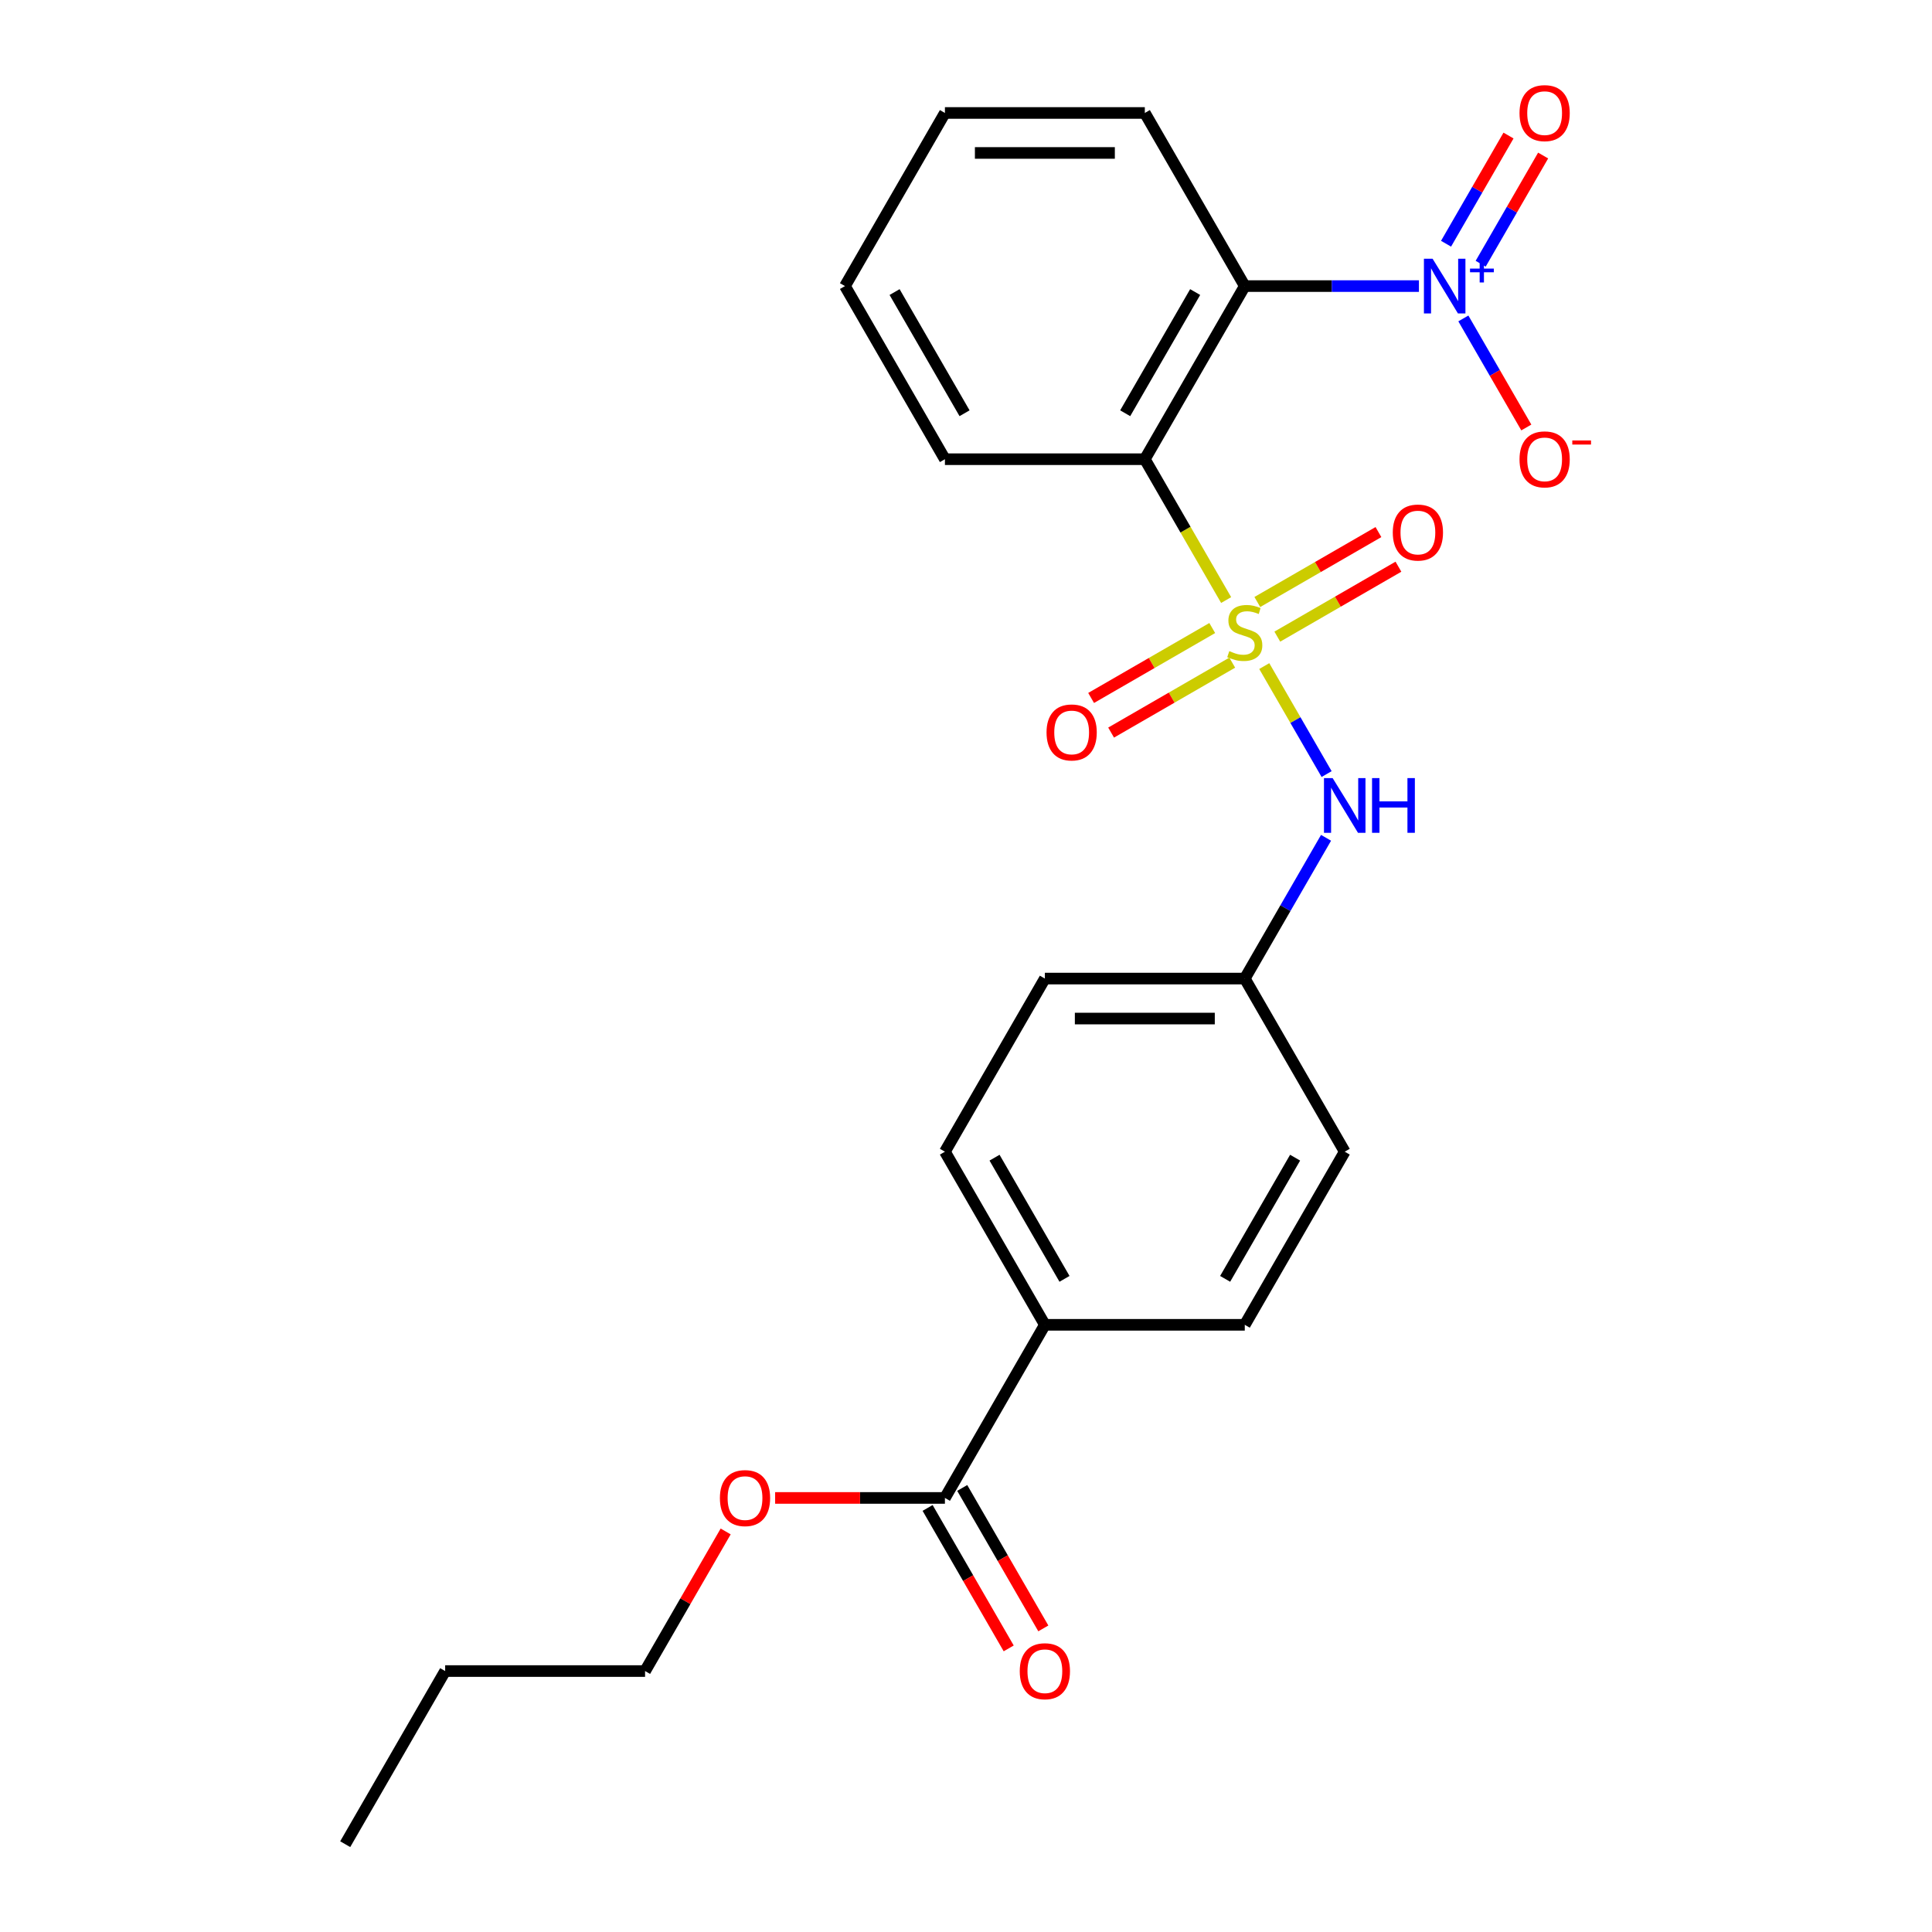 <?xml version='1.0' encoding='iso-8859-1'?>
<svg version='1.1' baseProfile='full'
              xmlns='http://www.w3.org/2000/svg'
                      xmlns:rdkit='http://www.rdkit.org/xml'
                      xmlns:xlink='http://www.w3.org/1999/xlink'
                  xml:space='preserve'
width='1000px' height='1000px' viewBox='0 0 1000 1000'>
<!-- END OF HEADER -->
<rect style='opacity:1.0;fill:#FFFFFF;stroke:none' width='1000' height='1000' x='0' y='0'> </rect>
<path class='bond-0' d='M 634.648,310.586 L 613.604,274.136' style='fill:none;fill-rule:evenodd;stroke:#CCCC00;stroke-width:6px;stroke-linecap:butt;stroke-linejoin:miter;stroke-opacity:1' />
<path class='bond-0' d='M 613.604,274.136 L 592.559,237.685' style='fill:none;fill-rule:evenodd;stroke:#000000;stroke-width:6px;stroke-linecap:butt;stroke-linejoin:miter;stroke-opacity:1' />
<path class='bond-3' d='M 654.378,344.759 L 670.515,372.709' style='fill:none;fill-rule:evenodd;stroke:#CCCC00;stroke-width:6px;stroke-linecap:butt;stroke-linejoin:miter;stroke-opacity:1' />
<path class='bond-3' d='M 670.515,372.709 L 686.651,400.658' style='fill:none;fill-rule:evenodd;stroke:#0000FF;stroke-width:6px;stroke-linecap:butt;stroke-linejoin:miter;stroke-opacity:1' />
<path class='bond-5' d='M 627.454,325.068 L 596.108,343.165' style='fill:none;fill-rule:evenodd;stroke:#CCCC00;stroke-width:6px;stroke-linecap:butt;stroke-linejoin:miter;stroke-opacity:1' />
<path class='bond-5' d='M 596.108,343.165 L 564.763,361.262' style='fill:none;fill-rule:evenodd;stroke:#FF0000;stroke-width:6px;stroke-linecap:butt;stroke-linejoin:miter;stroke-opacity:1' />
<path class='bond-5' d='M 637.801,342.989 L 606.455,361.087' style='fill:none;fill-rule:evenodd;stroke:#CCCC00;stroke-width:6px;stroke-linecap:butt;stroke-linejoin:miter;stroke-opacity:1' />
<path class='bond-5' d='M 606.455,361.087 L 575.11,379.184' style='fill:none;fill-rule:evenodd;stroke:#FF0000;stroke-width:6px;stroke-linecap:butt;stroke-linejoin:miter;stroke-opacity:1' />
<path class='bond-6' d='M 661.134,329.518 L 692.48,311.42' style='fill:none;fill-rule:evenodd;stroke:#CCCC00;stroke-width:6px;stroke-linecap:butt;stroke-linejoin:miter;stroke-opacity:1' />
<path class='bond-6' d='M 692.48,311.42 L 723.825,293.323' style='fill:none;fill-rule:evenodd;stroke:#FF0000;stroke-width:6px;stroke-linecap:butt;stroke-linejoin:miter;stroke-opacity:1' />
<path class='bond-6' d='M 650.787,311.596 L 682.133,293.499' style='fill:none;fill-rule:evenodd;stroke:#CCCC00;stroke-width:6px;stroke-linecap:butt;stroke-linejoin:miter;stroke-opacity:1' />
<path class='bond-6' d='M 682.133,293.499 L 713.478,275.402' style='fill:none;fill-rule:evenodd;stroke:#FF0000;stroke-width:6px;stroke-linecap:butt;stroke-linejoin:miter;stroke-opacity:1' />
<path class='bond-1' d='M 592.559,237.685 L 644.294,148.078' style='fill:none;fill-rule:evenodd;stroke:#000000;stroke-width:6px;stroke-linecap:butt;stroke-linejoin:miter;stroke-opacity:1' />
<path class='bond-1' d='M 582.398,213.897 L 618.612,151.172' style='fill:none;fill-rule:evenodd;stroke:#000000;stroke-width:6px;stroke-linecap:butt;stroke-linejoin:miter;stroke-opacity:1' />
<path class='bond-14' d='M 592.559,237.685 L 489.089,237.685' style='fill:none;fill-rule:evenodd;stroke:#000000;stroke-width:6px;stroke-linecap:butt;stroke-linejoin:miter;stroke-opacity:1' />
<path class='bond-2' d='M 644.294,148.078 L 689.365,148.078' style='fill:none;fill-rule:evenodd;stroke:#000000;stroke-width:6px;stroke-linecap:butt;stroke-linejoin:miter;stroke-opacity:1' />
<path class='bond-2' d='M 689.365,148.078 L 734.437,148.078' style='fill:none;fill-rule:evenodd;stroke:#0000FF;stroke-width:6px;stroke-linecap:butt;stroke-linejoin:miter;stroke-opacity:1' />
<path class='bond-16' d='M 644.294,148.078 L 592.559,58.47' style='fill:none;fill-rule:evenodd;stroke:#000000;stroke-width:6px;stroke-linecap:butt;stroke-linejoin:miter;stroke-opacity:1' />
<path class='bond-7' d='M 757.433,164.824 L 773.725,193.043' style='fill:none;fill-rule:evenodd;stroke:#0000FF;stroke-width:6px;stroke-linecap:butt;stroke-linejoin:miter;stroke-opacity:1' />
<path class='bond-7' d='M 773.725,193.043 L 790.017,221.262' style='fill:none;fill-rule:evenodd;stroke:#FF0000;stroke-width:6px;stroke-linecap:butt;stroke-linejoin:miter;stroke-opacity:1' />
<path class='bond-8' d='M 766.393,136.504 L 782.558,108.506' style='fill:none;fill-rule:evenodd;stroke:#0000FF;stroke-width:6px;stroke-linecap:butt;stroke-linejoin:miter;stroke-opacity:1' />
<path class='bond-8' d='M 782.558,108.506 L 798.723,80.507' style='fill:none;fill-rule:evenodd;stroke:#FF0000;stroke-width:6px;stroke-linecap:butt;stroke-linejoin:miter;stroke-opacity:1' />
<path class='bond-8' d='M 748.472,126.157 L 764.637,98.159' style='fill:none;fill-rule:evenodd;stroke:#0000FF;stroke-width:6px;stroke-linecap:butt;stroke-linejoin:miter;stroke-opacity:1' />
<path class='bond-8' d='M 764.637,98.159 L 780.802,70.16' style='fill:none;fill-rule:evenodd;stroke:#FF0000;stroke-width:6px;stroke-linecap:butt;stroke-linejoin:miter;stroke-opacity:1' />
<path class='bond-11' d='M 686.36,433.647 L 665.327,470.077' style='fill:none;fill-rule:evenodd;stroke:#0000FF;stroke-width:6px;stroke-linecap:butt;stroke-linejoin:miter;stroke-opacity:1' />
<path class='bond-11' d='M 665.327,470.077 L 644.294,506.508' style='fill:none;fill-rule:evenodd;stroke:#000000;stroke-width:6px;stroke-linecap:butt;stroke-linejoin:miter;stroke-opacity:1' />
<path class='bond-4' d='M 489.089,775.33 L 540.824,685.723' style='fill:none;fill-rule:evenodd;stroke:#000000;stroke-width:6px;stroke-linecap:butt;stroke-linejoin:miter;stroke-opacity:1' />
<path class='bond-10' d='M 480.128,780.504 L 501.115,816.854' style='fill:none;fill-rule:evenodd;stroke:#000000;stroke-width:6px;stroke-linecap:butt;stroke-linejoin:miter;stroke-opacity:1' />
<path class='bond-10' d='M 501.115,816.854 L 522.102,853.205' style='fill:none;fill-rule:evenodd;stroke:#FF0000;stroke-width:6px;stroke-linecap:butt;stroke-linejoin:miter;stroke-opacity:1' />
<path class='bond-10' d='M 498.05,770.157 L 519.037,806.507' style='fill:none;fill-rule:evenodd;stroke:#000000;stroke-width:6px;stroke-linecap:butt;stroke-linejoin:miter;stroke-opacity:1' />
<path class='bond-10' d='M 519.037,806.507 L 540.024,842.858' style='fill:none;fill-rule:evenodd;stroke:#FF0000;stroke-width:6px;stroke-linecap:butt;stroke-linejoin:miter;stroke-opacity:1' />
<path class='bond-15' d='M 489.089,775.33 L 445.148,775.33' style='fill:none;fill-rule:evenodd;stroke:#000000;stroke-width:6px;stroke-linecap:butt;stroke-linejoin:miter;stroke-opacity:1' />
<path class='bond-15' d='M 445.148,775.33 L 401.206,775.33' style='fill:none;fill-rule:evenodd;stroke:#FF0000;stroke-width:6px;stroke-linecap:butt;stroke-linejoin:miter;stroke-opacity:1' />
<path class='bond-9' d='M 540.824,685.723 L 489.089,596.115' style='fill:none;fill-rule:evenodd;stroke:#000000;stroke-width:6px;stroke-linecap:butt;stroke-linejoin:miter;stroke-opacity:1' />
<path class='bond-9' d='M 550.985,661.935 L 514.771,599.209' style='fill:none;fill-rule:evenodd;stroke:#000000;stroke-width:6px;stroke-linecap:butt;stroke-linejoin:miter;stroke-opacity:1' />
<path class='bond-24' d='M 540.824,685.723 L 644.294,685.723' style='fill:none;fill-rule:evenodd;stroke:#000000;stroke-width:6px;stroke-linecap:butt;stroke-linejoin:miter;stroke-opacity:1' />
<path class='bond-17' d='M 644.294,506.508 L 696.029,596.115' style='fill:none;fill-rule:evenodd;stroke:#000000;stroke-width:6px;stroke-linecap:butt;stroke-linejoin:miter;stroke-opacity:1' />
<path class='bond-18' d='M 644.294,506.508 L 540.824,506.508' style='fill:none;fill-rule:evenodd;stroke:#000000;stroke-width:6px;stroke-linecap:butt;stroke-linejoin:miter;stroke-opacity:1' />
<path class='bond-18' d='M 628.773,527.202 L 556.345,527.202' style='fill:none;fill-rule:evenodd;stroke:#000000;stroke-width:6px;stroke-linecap:butt;stroke-linejoin:miter;stroke-opacity:1' />
<path class='bond-12' d='M 489.089,596.115 L 540.824,506.508' style='fill:none;fill-rule:evenodd;stroke:#000000;stroke-width:6px;stroke-linecap:butt;stroke-linejoin:miter;stroke-opacity:1' />
<path class='bond-13' d='M 644.294,685.723 L 696.029,596.115' style='fill:none;fill-rule:evenodd;stroke:#000000;stroke-width:6px;stroke-linecap:butt;stroke-linejoin:miter;stroke-opacity:1' />
<path class='bond-13' d='M 634.133,661.935 L 670.347,599.209' style='fill:none;fill-rule:evenodd;stroke:#000000;stroke-width:6px;stroke-linecap:butt;stroke-linejoin:miter;stroke-opacity:1' />
<path class='bond-21' d='M 489.089,237.685 L 437.354,148.078' style='fill:none;fill-rule:evenodd;stroke:#000000;stroke-width:6px;stroke-linecap:butt;stroke-linejoin:miter;stroke-opacity:1' />
<path class='bond-21' d='M 499.25,213.897 L 463.036,151.172' style='fill:none;fill-rule:evenodd;stroke:#000000;stroke-width:6px;stroke-linecap:butt;stroke-linejoin:miter;stroke-opacity:1' />
<path class='bond-19' d='M 375.604,792.677 L 354.744,828.808' style='fill:none;fill-rule:evenodd;stroke:#FF0000;stroke-width:6px;stroke-linecap:butt;stroke-linejoin:miter;stroke-opacity:1' />
<path class='bond-19' d='M 354.744,828.808 L 333.884,864.938' style='fill:none;fill-rule:evenodd;stroke:#000000;stroke-width:6px;stroke-linecap:butt;stroke-linejoin:miter;stroke-opacity:1' />
<path class='bond-25' d='M 592.559,58.47 L 489.089,58.47' style='fill:none;fill-rule:evenodd;stroke:#000000;stroke-width:6px;stroke-linecap:butt;stroke-linejoin:miter;stroke-opacity:1' />
<path class='bond-25' d='M 577.039,79.164 L 504.61,79.164' style='fill:none;fill-rule:evenodd;stroke:#000000;stroke-width:6px;stroke-linecap:butt;stroke-linejoin:miter;stroke-opacity:1' />
<path class='bond-20' d='M 333.884,864.938 L 230.414,864.938' style='fill:none;fill-rule:evenodd;stroke:#000000;stroke-width:6px;stroke-linecap:butt;stroke-linejoin:miter;stroke-opacity:1' />
<path class='bond-23' d='M 230.414,864.938 L 178.68,954.545' style='fill:none;fill-rule:evenodd;stroke:#000000;stroke-width:6px;stroke-linecap:butt;stroke-linejoin:miter;stroke-opacity:1' />
<path class='bond-22' d='M 437.354,148.078 L 489.089,58.47' style='fill:none;fill-rule:evenodd;stroke:#000000;stroke-width:6px;stroke-linecap:butt;stroke-linejoin:miter;stroke-opacity:1' />
<path  class='atom-0' d='M 636.294 337.013
Q 636.614 337.133, 637.934 337.693
Q 639.254 338.253, 640.694 338.613
Q 642.174 338.933, 643.614 338.933
Q 646.294 338.933, 647.854 337.653
Q 649.414 336.333, 649.414 334.053
Q 649.414 332.493, 648.614 331.533
Q 647.854 330.573, 646.654 330.053
Q 645.454 329.533, 643.454 328.933
Q 640.934 328.173, 639.414 327.453
Q 637.934 326.733, 636.854 325.213
Q 635.814 323.693, 635.814 321.133
Q 635.814 317.573, 638.214 315.373
Q 640.654 313.173, 645.454 313.173
Q 648.734 313.173, 652.454 314.733
L 651.534 317.813
Q 648.134 316.413, 645.574 316.413
Q 642.814 316.413, 641.294 317.573
Q 639.774 318.693, 639.814 320.653
Q 639.814 322.173, 640.574 323.093
Q 641.374 324.013, 642.494 324.533
Q 643.654 325.053, 645.574 325.653
Q 648.134 326.453, 649.654 327.253
Q 651.174 328.053, 652.254 329.693
Q 653.374 331.293, 653.374 334.053
Q 653.374 337.973, 650.734 340.093
Q 648.134 342.173, 643.774 342.173
Q 641.254 342.173, 639.334 341.613
Q 637.454 341.093, 635.214 340.173
L 636.294 337.013
' fill='#CCCC00'/>
<path  class='atom-3' d='M 741.504 133.918
L 750.784 148.918
Q 751.704 150.398, 753.184 153.078
Q 754.664 155.758, 754.744 155.918
L 754.744 133.918
L 758.504 133.918
L 758.504 162.238
L 754.624 162.238
L 744.664 145.838
Q 743.504 143.918, 742.264 141.718
Q 741.064 139.518, 740.704 138.838
L 740.704 162.238
L 737.024 162.238
L 737.024 133.918
L 741.504 133.918
' fill='#0000FF'/>
<path  class='atom-3' d='M 760.88 139.022
L 765.869 139.022
L 765.869 133.769
L 768.087 133.769
L 768.087 139.022
L 773.209 139.022
L 773.209 140.923
L 768.087 140.923
L 768.087 146.203
L 765.869 146.203
L 765.869 140.923
L 760.88 140.923
L 760.88 139.022
' fill='#0000FF'/>
<path  class='atom-4' d='M 689.769 402.74
L 699.049 417.74
Q 699.969 419.22, 701.449 421.9
Q 702.929 424.58, 703.009 424.74
L 703.009 402.74
L 706.769 402.74
L 706.769 431.06
L 702.889 431.06
L 692.929 414.66
Q 691.769 412.74, 690.529 410.54
Q 689.329 408.34, 688.969 407.66
L 688.969 431.06
L 685.289 431.06
L 685.289 402.74
L 689.769 402.74
' fill='#0000FF'/>
<path  class='atom-4' d='M 710.169 402.74
L 714.009 402.74
L 714.009 414.78
L 728.489 414.78
L 728.489 402.74
L 732.329 402.74
L 732.329 431.06
L 728.489 431.06
L 728.489 417.98
L 714.009 417.98
L 714.009 431.06
L 710.169 431.06
L 710.169 402.74
' fill='#0000FF'/>
<path  class='atom-6' d='M 541.686 379.108
Q 541.686 372.308, 545.046 368.508
Q 548.406 364.708, 554.686 364.708
Q 560.966 364.708, 564.326 368.508
Q 567.686 372.308, 567.686 379.108
Q 567.686 385.988, 564.286 389.908
Q 560.886 393.788, 554.686 393.788
Q 548.446 393.788, 545.046 389.908
Q 541.686 386.028, 541.686 379.108
M 554.686 390.588
Q 559.006 390.588, 561.326 387.708
Q 563.686 384.788, 563.686 379.108
Q 563.686 373.548, 561.326 370.748
Q 559.006 367.908, 554.686 367.908
Q 550.366 367.908, 548.006 370.708
Q 545.686 373.508, 545.686 379.108
Q 545.686 384.828, 548.006 387.708
Q 550.366 390.588, 554.686 390.588
' fill='#FF0000'/>
<path  class='atom-7' d='M 720.901 275.638
Q 720.901 268.838, 724.261 265.038
Q 727.621 261.238, 733.901 261.238
Q 740.181 261.238, 743.541 265.038
Q 746.901 268.838, 746.901 275.638
Q 746.901 282.518, 743.501 286.438
Q 740.101 290.318, 733.901 290.318
Q 727.661 290.318, 724.261 286.438
Q 720.901 282.558, 720.901 275.638
M 733.901 287.118
Q 738.221 287.118, 740.541 284.238
Q 742.901 281.318, 742.901 275.638
Q 742.901 270.078, 740.541 267.278
Q 738.221 264.438, 733.901 264.438
Q 729.581 264.438, 727.221 267.238
Q 724.901 270.038, 724.901 275.638
Q 724.901 281.358, 727.221 284.238
Q 729.581 287.118, 733.901 287.118
' fill='#FF0000'/>
<path  class='atom-8' d='M 786.499 237.765
Q 786.499 230.965, 789.859 227.165
Q 793.219 223.365, 799.499 223.365
Q 805.779 223.365, 809.139 227.165
Q 812.499 230.965, 812.499 237.765
Q 812.499 244.645, 809.099 248.565
Q 805.699 252.445, 799.499 252.445
Q 793.259 252.445, 789.859 248.565
Q 786.499 244.685, 786.499 237.765
M 799.499 249.245
Q 803.819 249.245, 806.139 246.365
Q 808.499 243.445, 808.499 237.765
Q 808.499 232.205, 806.139 229.405
Q 803.819 226.565, 799.499 226.565
Q 795.179 226.565, 792.819 229.365
Q 790.499 232.165, 790.499 237.765
Q 790.499 243.485, 792.819 246.365
Q 795.179 249.245, 799.499 249.245
' fill='#FF0000'/>
<path  class='atom-8' d='M 813.819 227.988
L 823.508 227.988
L 823.508 230.1
L 813.819 230.1
L 813.819 227.988
' fill='#FF0000'/>
<path  class='atom-9' d='M 786.499 58.55
Q 786.499 51.75, 789.859 47.95
Q 793.219 44.15, 799.499 44.15
Q 805.779 44.15, 809.139 47.95
Q 812.499 51.75, 812.499 58.55
Q 812.499 65.43, 809.099 69.35
Q 805.699 73.23, 799.499 73.23
Q 793.259 73.23, 789.859 69.35
Q 786.499 65.47, 786.499 58.55
M 799.499 70.03
Q 803.819 70.03, 806.139 67.15
Q 808.499 64.23, 808.499 58.55
Q 808.499 52.99, 806.139 50.19
Q 803.819 47.35, 799.499 47.35
Q 795.179 47.35, 792.819 50.15
Q 790.499 52.95, 790.499 58.55
Q 790.499 64.27, 792.819 67.15
Q 795.179 70.03, 799.499 70.03
' fill='#FF0000'/>
<path  class='atom-11' d='M 527.824 865.018
Q 527.824 858.218, 531.184 854.418
Q 534.544 850.618, 540.824 850.618
Q 547.104 850.618, 550.464 854.418
Q 553.824 858.218, 553.824 865.018
Q 553.824 871.898, 550.424 875.818
Q 547.024 879.698, 540.824 879.698
Q 534.584 879.698, 531.184 875.818
Q 527.824 871.938, 527.824 865.018
M 540.824 876.498
Q 545.144 876.498, 547.464 873.618
Q 549.824 870.698, 549.824 865.018
Q 549.824 859.458, 547.464 856.658
Q 545.144 853.818, 540.824 853.818
Q 536.504 853.818, 534.144 856.618
Q 531.824 859.418, 531.824 865.018
Q 531.824 870.738, 534.144 873.618
Q 536.504 876.498, 540.824 876.498
' fill='#FF0000'/>
<path  class='atom-16' d='M 372.619 775.41
Q 372.619 768.61, 375.979 764.81
Q 379.339 761.01, 385.619 761.01
Q 391.899 761.01, 395.259 764.81
Q 398.619 768.61, 398.619 775.41
Q 398.619 782.29, 395.219 786.21
Q 391.819 790.09, 385.619 790.09
Q 379.379 790.09, 375.979 786.21
Q 372.619 782.33, 372.619 775.41
M 385.619 786.89
Q 389.939 786.89, 392.259 784.01
Q 394.619 781.09, 394.619 775.41
Q 394.619 769.85, 392.259 767.05
Q 389.939 764.21, 385.619 764.21
Q 381.299 764.21, 378.939 767.01
Q 376.619 769.81, 376.619 775.41
Q 376.619 781.13, 378.939 784.01
Q 381.299 786.89, 385.619 786.89
' fill='#FF0000'/>
</svg>
